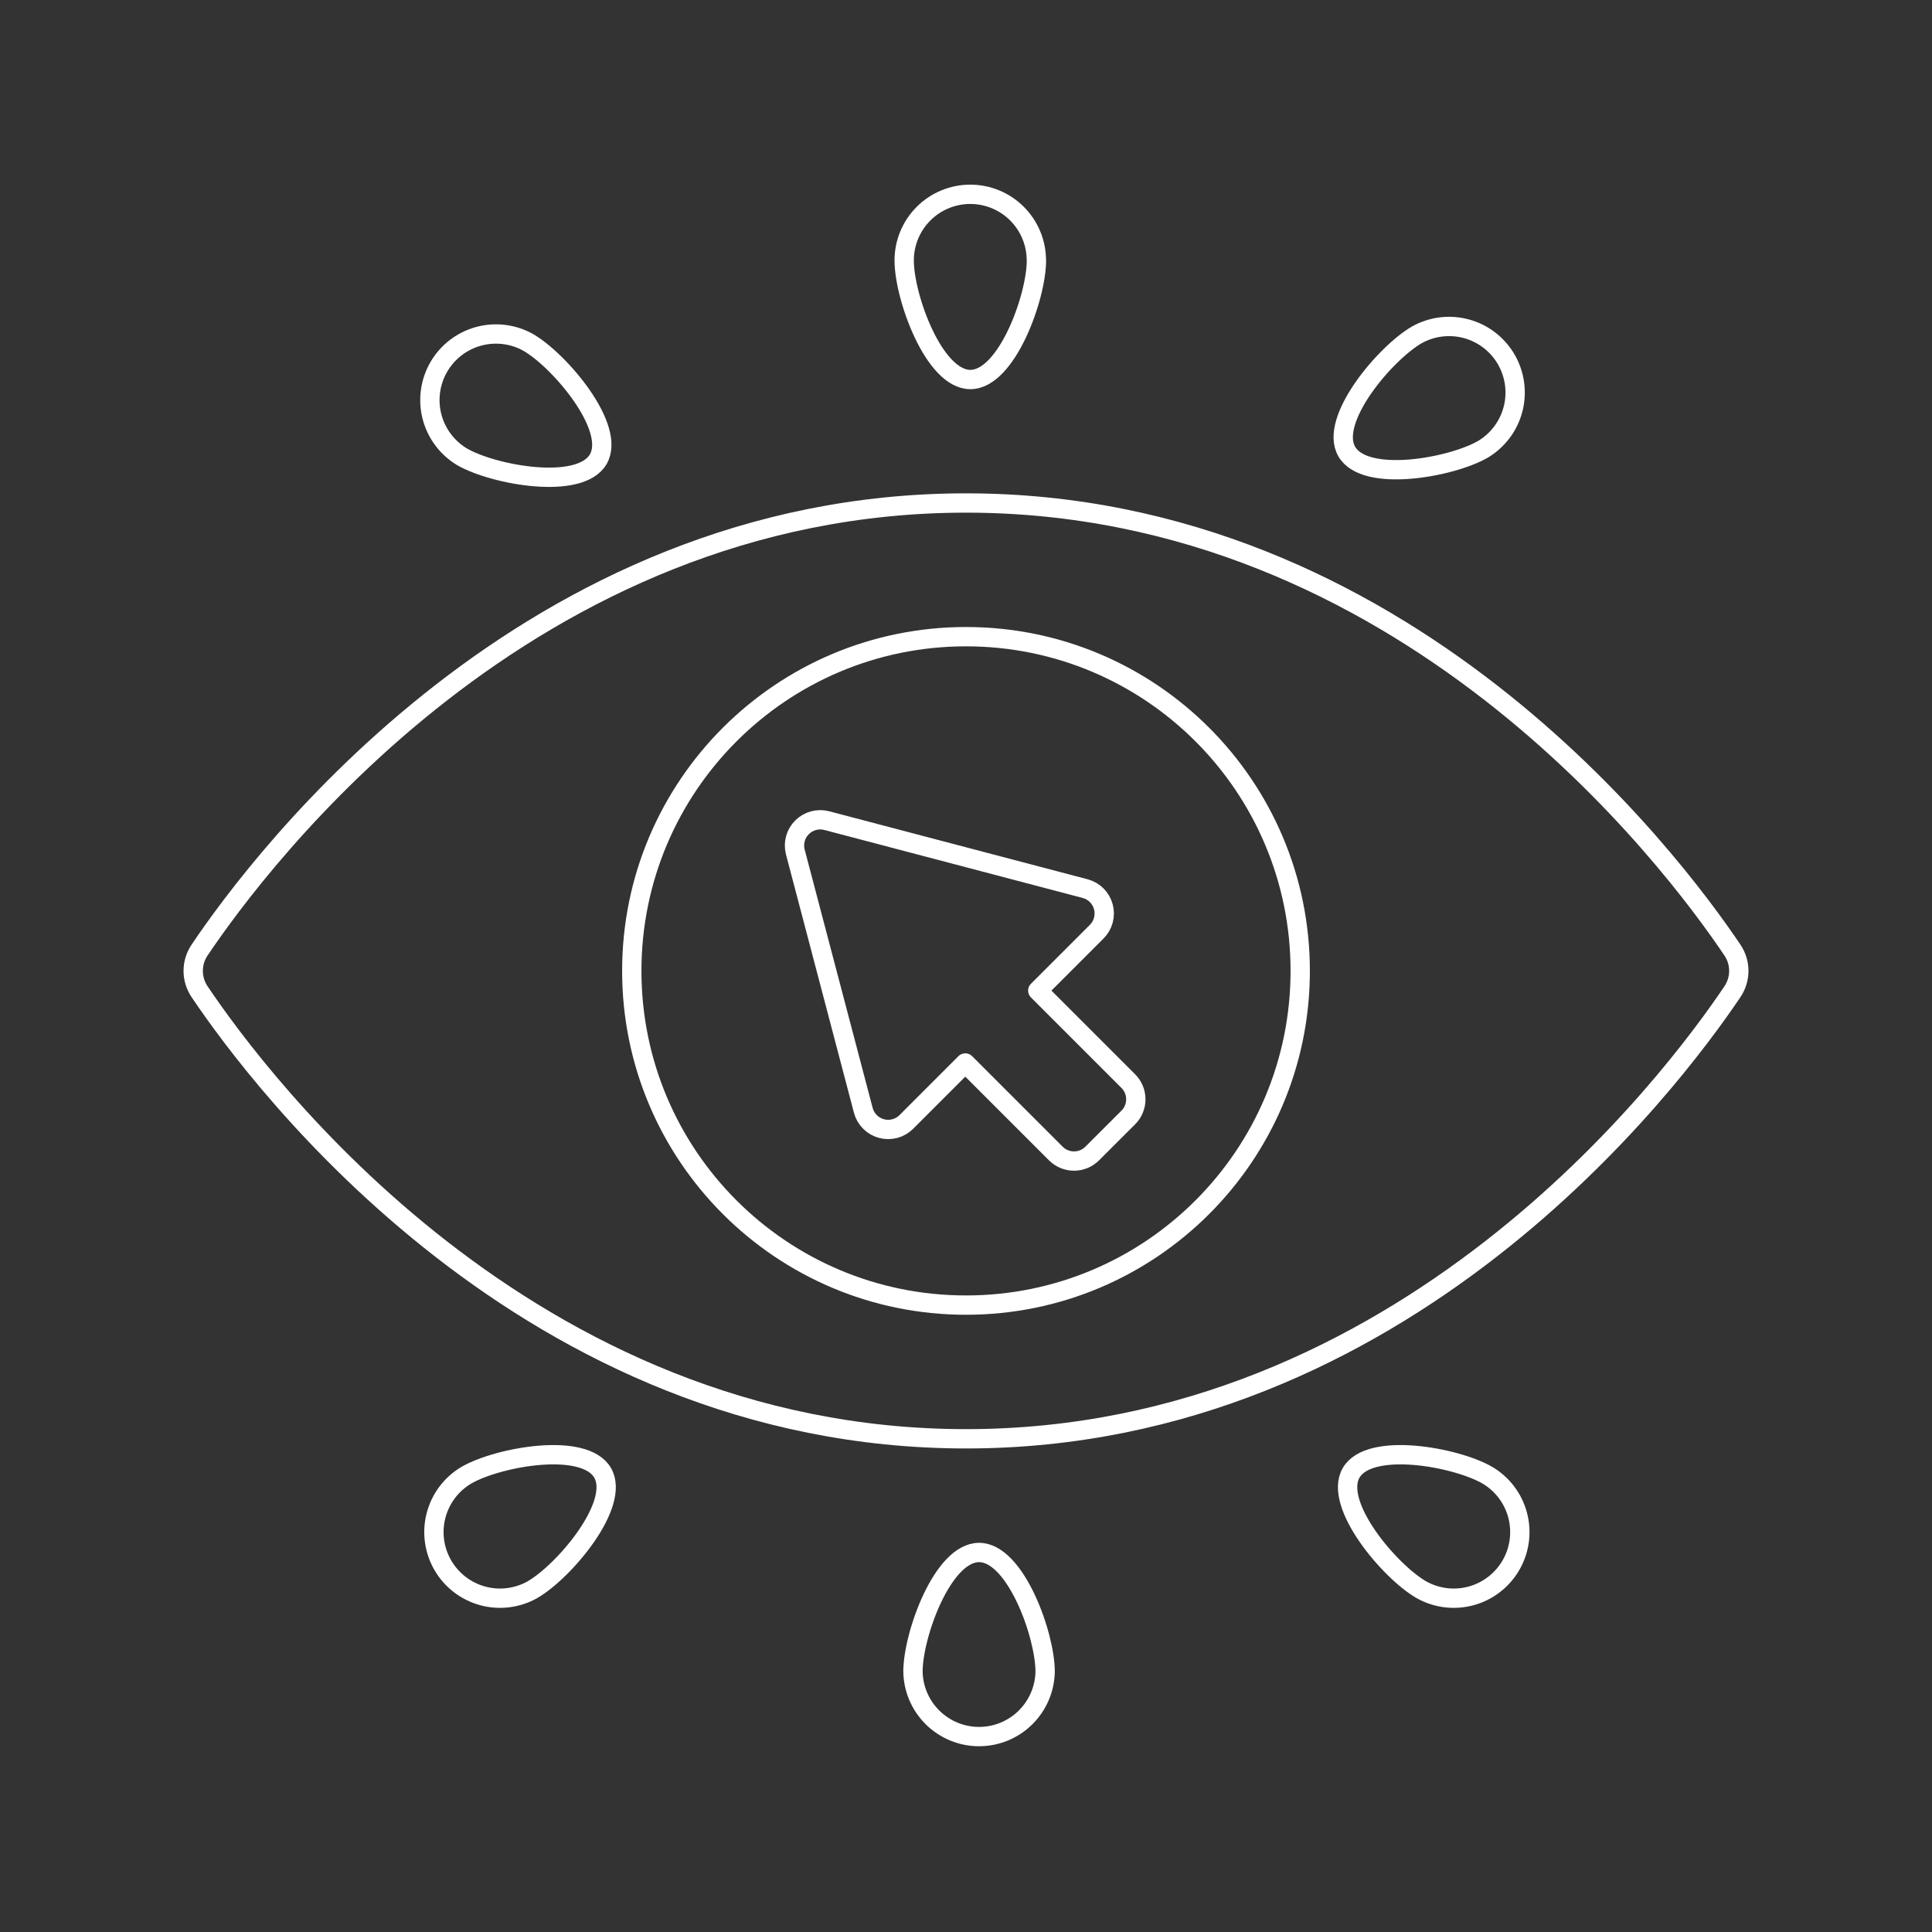 <?xml version="1.0" encoding="UTF-8"?>
<svg xmlns="http://www.w3.org/2000/svg" fill="none" viewBox="0 0 500 500">
  <rect x="0" y="0" width="500" height="500" fill="#333333" stroke="none"/>
  <g transform="matrix(5,0,0,5,0,0)">
    <path stroke="#ffffff" stroke-linecap="round" stroke-linejoin="round" d="M89.673 49.18C89.886 49.497 90 49.871 90 50.253C90 50.635 89.886 51.009 89.673 51.326C86.522 56.014 72.673 74.472 50 74.472C27.327 74.472 13.478 56.014 10.327 51.326C10.114 51.009 10 50.635 10 50.253C10 49.871 10.114 49.497 10.327 49.18C13.478 44.493 27.327 26.035 50 26.035C72.673 26.035 86.522 44.493 89.673 49.18Z"></path>
    <path stroke="#ffffff" stroke-linecap="round" stroke-linejoin="round" d="M50 67.552C59.554 67.552 67.299 59.807 67.299 50.253C67.299 40.699 59.554 32.954 50 32.954C40.446 32.954 32.701 40.699 32.701 50.253C32.701 59.807 40.446 67.552 50 67.552Z"></path>
    <path stroke="#ffffff" stroke-linecap="round" stroke-linejoin="round" d="M42.792 42.475C42.567 42.416 42.331 42.417 42.106 42.478C41.882 42.539 41.678 42.657 41.513 42.822C41.349 42.986 41.23 43.19 41.169 43.414C41.108 43.639 41.107 43.875 41.166 44.1L44.684 57.47C44.744 57.696 44.862 57.903 45.028 58.069C45.193 58.235 45.399 58.354 45.625 58.415C45.851 58.476 46.089 58.476 46.315 58.416C46.541 58.355 46.748 58.236 46.913 58.07L49.963 55.02L54.649 59.706C54.773 59.83 54.919 59.928 55.081 59.995C55.242 60.062 55.416 60.096 55.59 60.096C55.765 60.096 55.938 60.062 56.1 59.995C56.262 59.928 56.408 59.83 56.532 59.706L58.4 57.841C58.524 57.717 58.622 57.571 58.689 57.409C58.756 57.248 58.79 57.074 58.79 56.9C58.79 56.725 58.756 56.551 58.689 56.39C58.622 56.228 58.524 56.082 58.4 55.958L53.715 51.273L56.765 48.223C56.931 48.058 57.05 47.852 57.111 47.625C57.171 47.399 57.171 47.161 57.11 46.935C57.049 46.709 56.93 46.503 56.764 46.337C56.598 46.172 56.391 46.054 56.165 45.994L42.792 42.475Z"></path>
    <path stroke="#ffffff" stroke-linecap="round" stroke-linejoin="round" d="M53.646 13.478C53.646 15.368 52.114 19.644 50.225 19.644C48.336 19.644 46.8 15.368 46.8 13.478C46.8 12.571 47.16 11.701 47.802 11.059C48.444 10.417 49.314 10.057 50.221 10.057C51.128 10.057 51.998 10.417 52.64 11.059C53.282 11.701 53.642 12.571 53.642 13.478H53.646Z"></path>
    <path stroke="#ffffff" stroke-linecap="round" stroke-linejoin="round" d="M27.337 17.72C28.974 18.665 31.911 22.13 30.967 23.766C30.023 25.402 25.553 24.59 23.917 23.645C23.146 23.184 22.587 22.438 22.361 21.569C22.135 20.7 22.26 19.776 22.709 18.998C23.158 18.221 23.895 17.65 24.761 17.411C25.627 17.172 26.552 17.283 27.337 17.72V17.72Z"></path>
    <path stroke="#ffffff" stroke-linecap="round" stroke-linejoin="round" d="M24.142 76.355C25.778 75.41 30.247 74.598 31.192 76.234C32.137 77.87 29.199 81.334 27.563 82.28C26.778 82.724 25.849 82.839 24.98 82.602C24.11 82.364 23.369 81.793 22.918 81.012C22.467 80.231 22.342 79.304 22.572 78.432C22.801 77.559 23.365 76.813 24.142 76.355Z"></path>
    <path stroke="#ffffff" stroke-linecap="round" stroke-linejoin="round" d="M47.255 86.522C47.255 84.632 48.786 80.356 50.676 80.356C52.566 80.356 54.096 84.632 54.096 86.522C54.081 87.419 53.713 88.274 53.074 88.903C52.434 89.532 51.573 89.885 50.675 89.885C49.778 89.885 48.917 89.532 48.277 88.903C47.637 88.274 47.27 87.419 47.255 86.522V86.522Z"></path>
    <path stroke="#ffffff" stroke-linecap="round" stroke-linejoin="round" d="M73.563 82.28C71.927 81.335 68.989 77.87 69.934 76.234C70.879 74.598 75.348 75.41 76.984 76.355C77.761 76.813 78.325 77.559 78.554 78.432C78.784 79.304 78.659 80.231 78.208 81.012C77.757 81.793 77.016 82.364 76.147 82.602C75.277 82.839 74.348 82.724 73.563 82.28V82.28Z"></path>
    <path stroke="#ffffff" stroke-linecap="round" stroke-linejoin="round" d="M76.758 23.255C75.122 24.2 70.658 25.011 69.709 23.375C68.76 21.739 71.702 18.275 73.338 17.33C74.123 16.893 75.048 16.782 75.914 17.021C76.78 17.26 77.517 17.83 77.966 18.608C78.415 19.386 78.54 20.31 78.314 21.179C78.088 22.048 77.529 22.794 76.758 23.255V23.255Z"></path>
  </g>
</svg>
